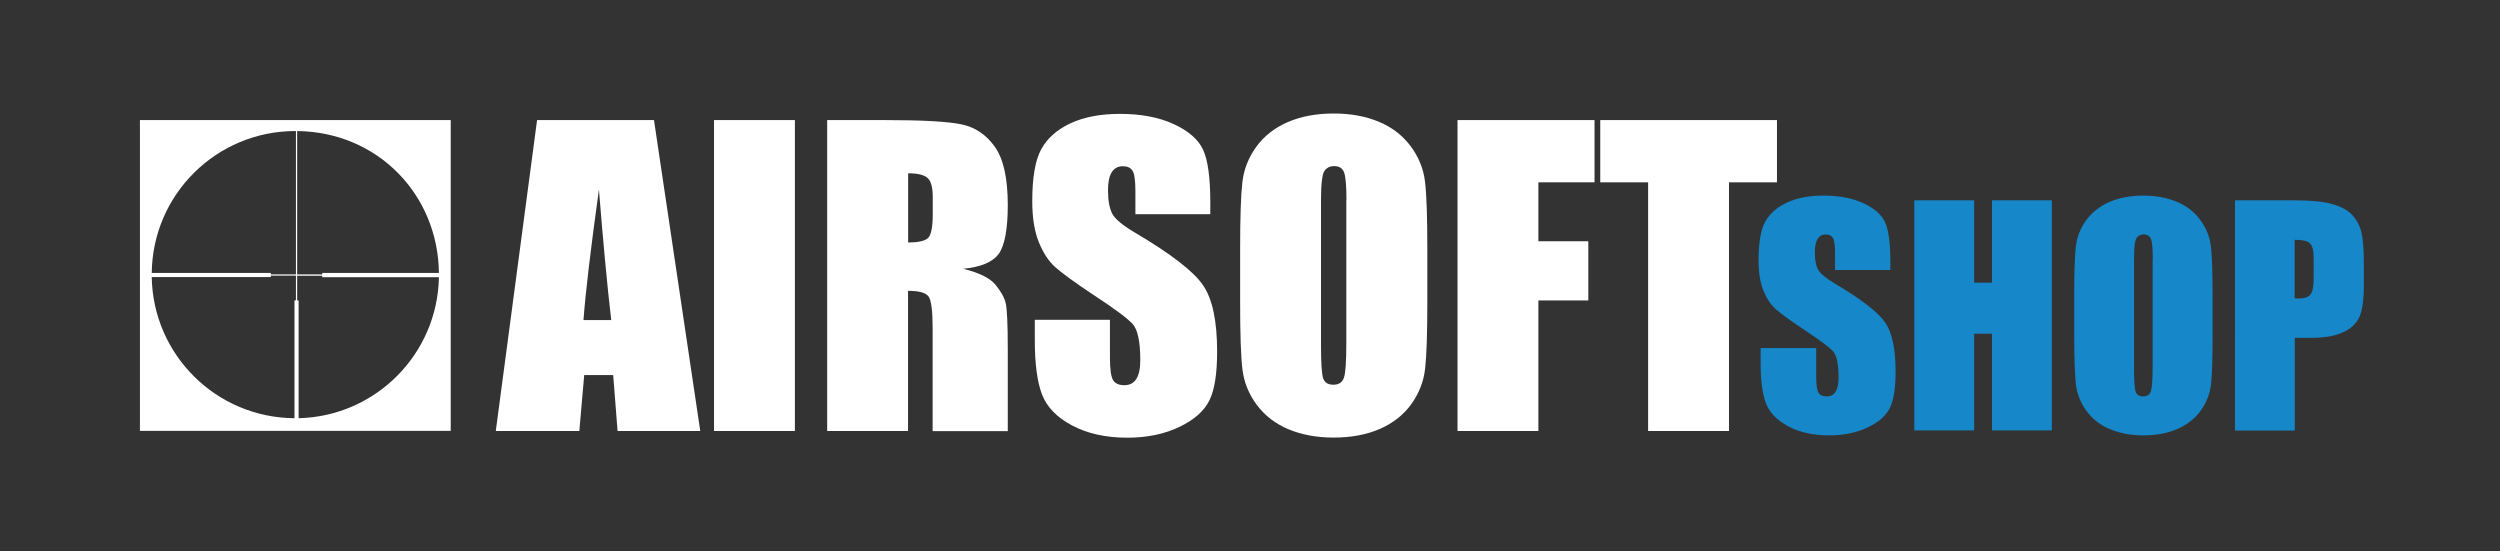 <?xml version="1.0" encoding="utf-8"?>
<!-- Generator: Adobe Illustrator 25.0.0, SVG Export Plug-In . SVG Version: 6.00 Build 0)  -->
<svg version="1.1" id="Layer_1" xmlns="http://www.w3.org/2000/svg" xmlns:xlink="http://www.w3.org/1999/xlink" x="0px" y="0px"
	 viewBox="0 0 2052.8 452.5" style="enable-background:new 0 0 2052.8 452.5;" xml:space="preserve">
<rect x="0" y="0" width="2052.8" height="452.5" fill="#333333" stroke="none"/>
<style type="text/css">
	.st0{fill:#FFFFFF;}
	.st1{fill:#1688C9;}
</style>
<path class="st0" d="M114.9,98.6v255.2h255.2V98.6H114.9z M264.6,224.1v1.2H244V107.6c66.5,0.8,115.7,52.5,116.4,116.5H264.6z
	 M242.5,107.6c0.2,0,0.4,0,0.5,0h0v117.7h-20.6v-1.2h-97.8C125.3,159.6,177.8,107.6,242.5,107.6z M124.6,227.5h97.8v-1.2H243v20.3
	h-1.2v96.8C177.6,343,125.6,291.4,124.6,227.5z M245.2,343.4v-96.7H244v-20.3h20.6v1.2h95.8C359.3,290.8,308.4,341.9,245.2,343.4z"
	/>
<g>
	<path class="st0" d="M537,98.6l38,255.3h-67.9l-3.6-45.9h-23.8l-4,45.9h-68.6l33.9-255.3H537z M501.9,262.8
		c-3.4-28.9-6.7-64.7-10.1-107.2c-6.8,48.9-11,84.6-12.7,107.2H501.9z"/>
	<path class="st0" d="M652.7,98.6v255.3h-66.4V98.6H652.7z"/>
	<path class="st0" d="M679.3,98.6h47c31.3,0,52.5,1.2,63.6,3.6c11.1,2.4,20.1,8.6,27.1,18.5c7,9.9,10.5,25.8,10.5,47.6
		c0,19.9-2.5,33.2-7.4,40.1c-4.9,6.8-14.7,10.9-29.2,12.3c13.1,3.3,22,7.6,26.5,13.1c4.5,5.5,7.3,10.5,8.4,15.1
		c1.1,4.6,1.7,17.2,1.7,37.8v67.3h-61.7v-84.9c0-13.7-1.1-22.1-3.2-25.4c-2.2-3.3-7.8-4.9-17-4.9v115.1h-66.4V98.6z M745.7,142.3
		v56.8c7.5,0,12.7-1,15.7-3.1c3-2.1,4.5-8.7,4.5-20v-14c0-8.1-1.4-13.4-4.3-15.9C758.7,143.5,753.4,142.3,745.7,142.3z"/>
	<path class="st0" d="M994,175.9h-61.7v-18.9c0-8.8-0.8-14.5-2.4-16.9c-1.6-2.4-4.2-3.6-7.9-3.6c-4,0-7,1.6-9.1,4.9
		c-2.1,3.3-3.1,8.2-3.1,14.8c0,8.5,1.2,14.9,3.5,19.3c2.2,4.3,8.5,9.5,18.8,15.6c29.6,17.5,48.2,31.9,55.8,43.2
		c7.7,11.3,11.5,29.4,11.5,54.4c0,18.2-2.1,31.6-6.4,40.2c-4.3,8.6-12.5,15.9-24.7,21.7c-12.2,5.8-26.4,8.8-42.6,8.8
		c-17.8,0-32.9-3.4-45.5-10.1c-12.6-6.7-20.8-15.3-24.7-25.7c-3.9-10.4-5.8-25.2-5.8-44.3v-16.7h61.7v31.1c0,9.6,0.9,15.7,2.6,18.5
		c1.7,2.7,4.8,4.1,9.2,4.1s7.7-1.7,9.9-5.2c2.2-3.5,3.2-8.6,3.2-15.5c0-15-2.1-24.9-6.2-29.5c-4.2-4.6-14.6-12.4-31.1-23.2
		c-16.5-10.9-27.4-18.9-32.8-23.8c-5.4-4.9-9.8-11.8-13.3-20.5c-3.5-8.7-5.3-19.9-5.3-33.4c0-19.6,2.5-33.9,7.5-42.9
		c5-9,13.1-16.1,24.2-21.2c11.1-5.1,24.6-7.6,40.4-7.6c17.2,0,31.9,2.8,44.1,8.4c12.1,5.6,20.2,12.6,24.1,21.1
		c3.9,8.5,5.9,22.8,5.9,43.1V175.9z"/>
	<path class="st0" d="M1172,248.1c0,25.7-0.6,43.8-1.8,54.5c-1.2,10.7-5,20.4-11.4,29.3c-6.4,8.8-15,15.6-25.8,20.3
		c-10.8,4.7-23.4,7.1-37.9,7.1c-13.7,0-25.9-2.2-36.8-6.7c-10.9-4.5-19.6-11.2-26.3-20.1c-6.6-8.9-10.6-18.7-11.8-29.2
		c-1.3-10.5-1.9-28.9-1.9-55.2v-43.7c0-25.7,0.6-43.8,1.8-54.5c1.2-10.7,5-20.4,11.4-29.3c6.4-8.8,15-15.6,25.8-20.3
		c10.8-4.7,23.4-7.1,37.9-7.1c13.7,0,25.9,2.2,36.8,6.7c10.9,4.5,19.6,11.2,26.3,20.1c6.6,8.9,10.6,18.7,11.8,29.2
		c1.3,10.5,1.9,28.9,1.9,55.2V248.1z M1105.6,164.2c0-11.9-0.7-19.5-2-22.8c-1.3-3.3-4-5-8.1-5c-3.5,0-6.1,1.3-8,4
		c-1.8,2.7-2.8,10.6-2.8,23.7v119.2c0,14.8,0.6,24,1.8,27.4c1.2,3.5,4,5.2,8.4,5.2c4.5,0,7.4-2,8.7-6c1.3-4,1.9-13.5,1.9-28.5V164.2
		z"/>
	<path class="st0" d="M1196.8,98.6h112.5v51.1h-46.1v48.4h41v48.6h-41v107.2h-66.4V98.6z"/>
	<path class="st0" d="M1459.1,98.6v51.1h-39.4v204.2h-66.4V149.7H1314V98.6H1459.1z"/>
</g>
<g>
	<path class="st1" d="M1552.4,221.7h-45.6v-14c0-6.5-0.6-10.7-1.8-12.5c-1.2-1.8-3.1-2.7-5.8-2.7c-3,0-5.2,1.2-6.7,3.6
		c-1.5,2.4-2.3,6.1-2.3,11c0,6.3,0.9,11.1,2.6,14.2c1.6,3.2,6.3,7,13.9,11.6c21.9,13,35.6,23.6,41.3,32c5.7,8.3,8.5,21.7,8.5,40.3
		c0,13.5-1.6,23.4-4.7,29.8c-3.2,6.4-9.2,11.7-18.3,16c-9,4.3-19.5,6.5-31.5,6.5c-13.1,0-24.4-2.5-33.7-7.5
		c-9.3-5-15.4-11.3-18.3-19c-2.9-7.7-4.3-18.6-4.3-32.8v-12.4h45.6v23c0,7.1,0.6,11.6,1.9,13.7c1.3,2,3.6,3,6.8,3s5.7-1.3,7.3-3.9
		c1.6-2.6,2.4-6.4,2.4-11.4c0-11.1-1.5-18.4-4.6-21.8c-3.1-3.4-10.8-9.1-23-17.2c-12.2-8.1-20.3-14-24.3-17.6
		c-4-3.7-7.3-8.7-9.9-15.2c-2.6-6.5-3.9-14.7-3.9-24.7c0-14.5,1.8-25.1,5.5-31.7c3.7-6.7,9.7-11.9,17.9-15.7
		c8.2-3.8,18.2-5.7,29.9-5.7c12.8,0,23.6,2.1,32.6,6.2c9,4.1,14.9,9.3,17.9,15.6c2.9,6.3,4.4,16.9,4.4,31.9V221.7z"/>
	<path class="st1" d="M1684.8,164.5v188.9h-49.1v-79.4H1621v79.4h-49.1V164.5h49.1v67.6h14.7v-67.6H1684.8z"/>
	<path class="st1" d="M1816.8,275.2c0,19-0.4,32.4-1.3,40.3c-0.9,7.9-3.7,15.1-8.4,21.6c-4.7,6.5-11.1,11.6-19.1,15.1
		c-8,3.5-17.4,5.3-28,5.3c-10.1,0-19.2-1.7-27.2-5c-8.1-3.3-14.5-8.3-19.4-14.9c-4.9-6.6-7.8-13.8-8.8-21.6
		c-0.9-7.8-1.4-21.4-1.4-40.8v-32.3c0-19,0.4-32.4,1.3-40.3c0.9-7.9,3.7-15.1,8.4-21.6c4.7-6.5,11.1-11.6,19.1-15.1
		c8-3.5,17.3-5.3,28-5.3c10.1,0,19.2,1.7,27.2,5c8.1,3.3,14.5,8.3,19.4,14.9c4.9,6.6,7.8,13.8,8.8,21.6c0.9,7.8,1.4,21.4,1.4,40.8
		V275.2z M1767.7,213.1c0-8.8-0.5-14.4-1.5-16.9c-1-2.5-3-3.7-6-3.7c-2.6,0-4.5,1-5.9,3c-1.4,2-2,7.8-2,17.6v88.2
		c0,11,0.4,17.7,1.3,20.3c0.9,2.6,3,3.9,6.2,3.9c3.3,0,5.5-1.5,6.4-4.4c0.9-3,1.4-10,1.4-21.1V213.1z"/>
	<path class="st1" d="M1835.1,164.5h49.5c13.4,0,23.7,1.1,30.9,3.2c7.2,2.1,12.6,5.1,16.2,9.1c3.6,4,6.1,8.8,7.4,14.4
		c1.3,5.6,1.9,14.4,1.9,26.2v16.5c0,12.1-1.2,20.9-3.7,26.4c-2.5,5.5-7.1,9.8-13.7,12.7c-6.7,3-15.3,4.4-26.1,4.4h-13.2v76.1h-49.1
		V164.5z M1884.2,196.9v48.1c1.4,0.1,2.6,0.1,3.6,0.1c4.5,0,7.6-1.1,9.4-3.3c1.8-2.2,2.6-6.8,2.6-13.8v-15.5c0-6.5-1-10.7-3-12.6
		C1894.8,197.8,1890.6,196.9,1884.2,196.9z"/>
</g>
</svg>
